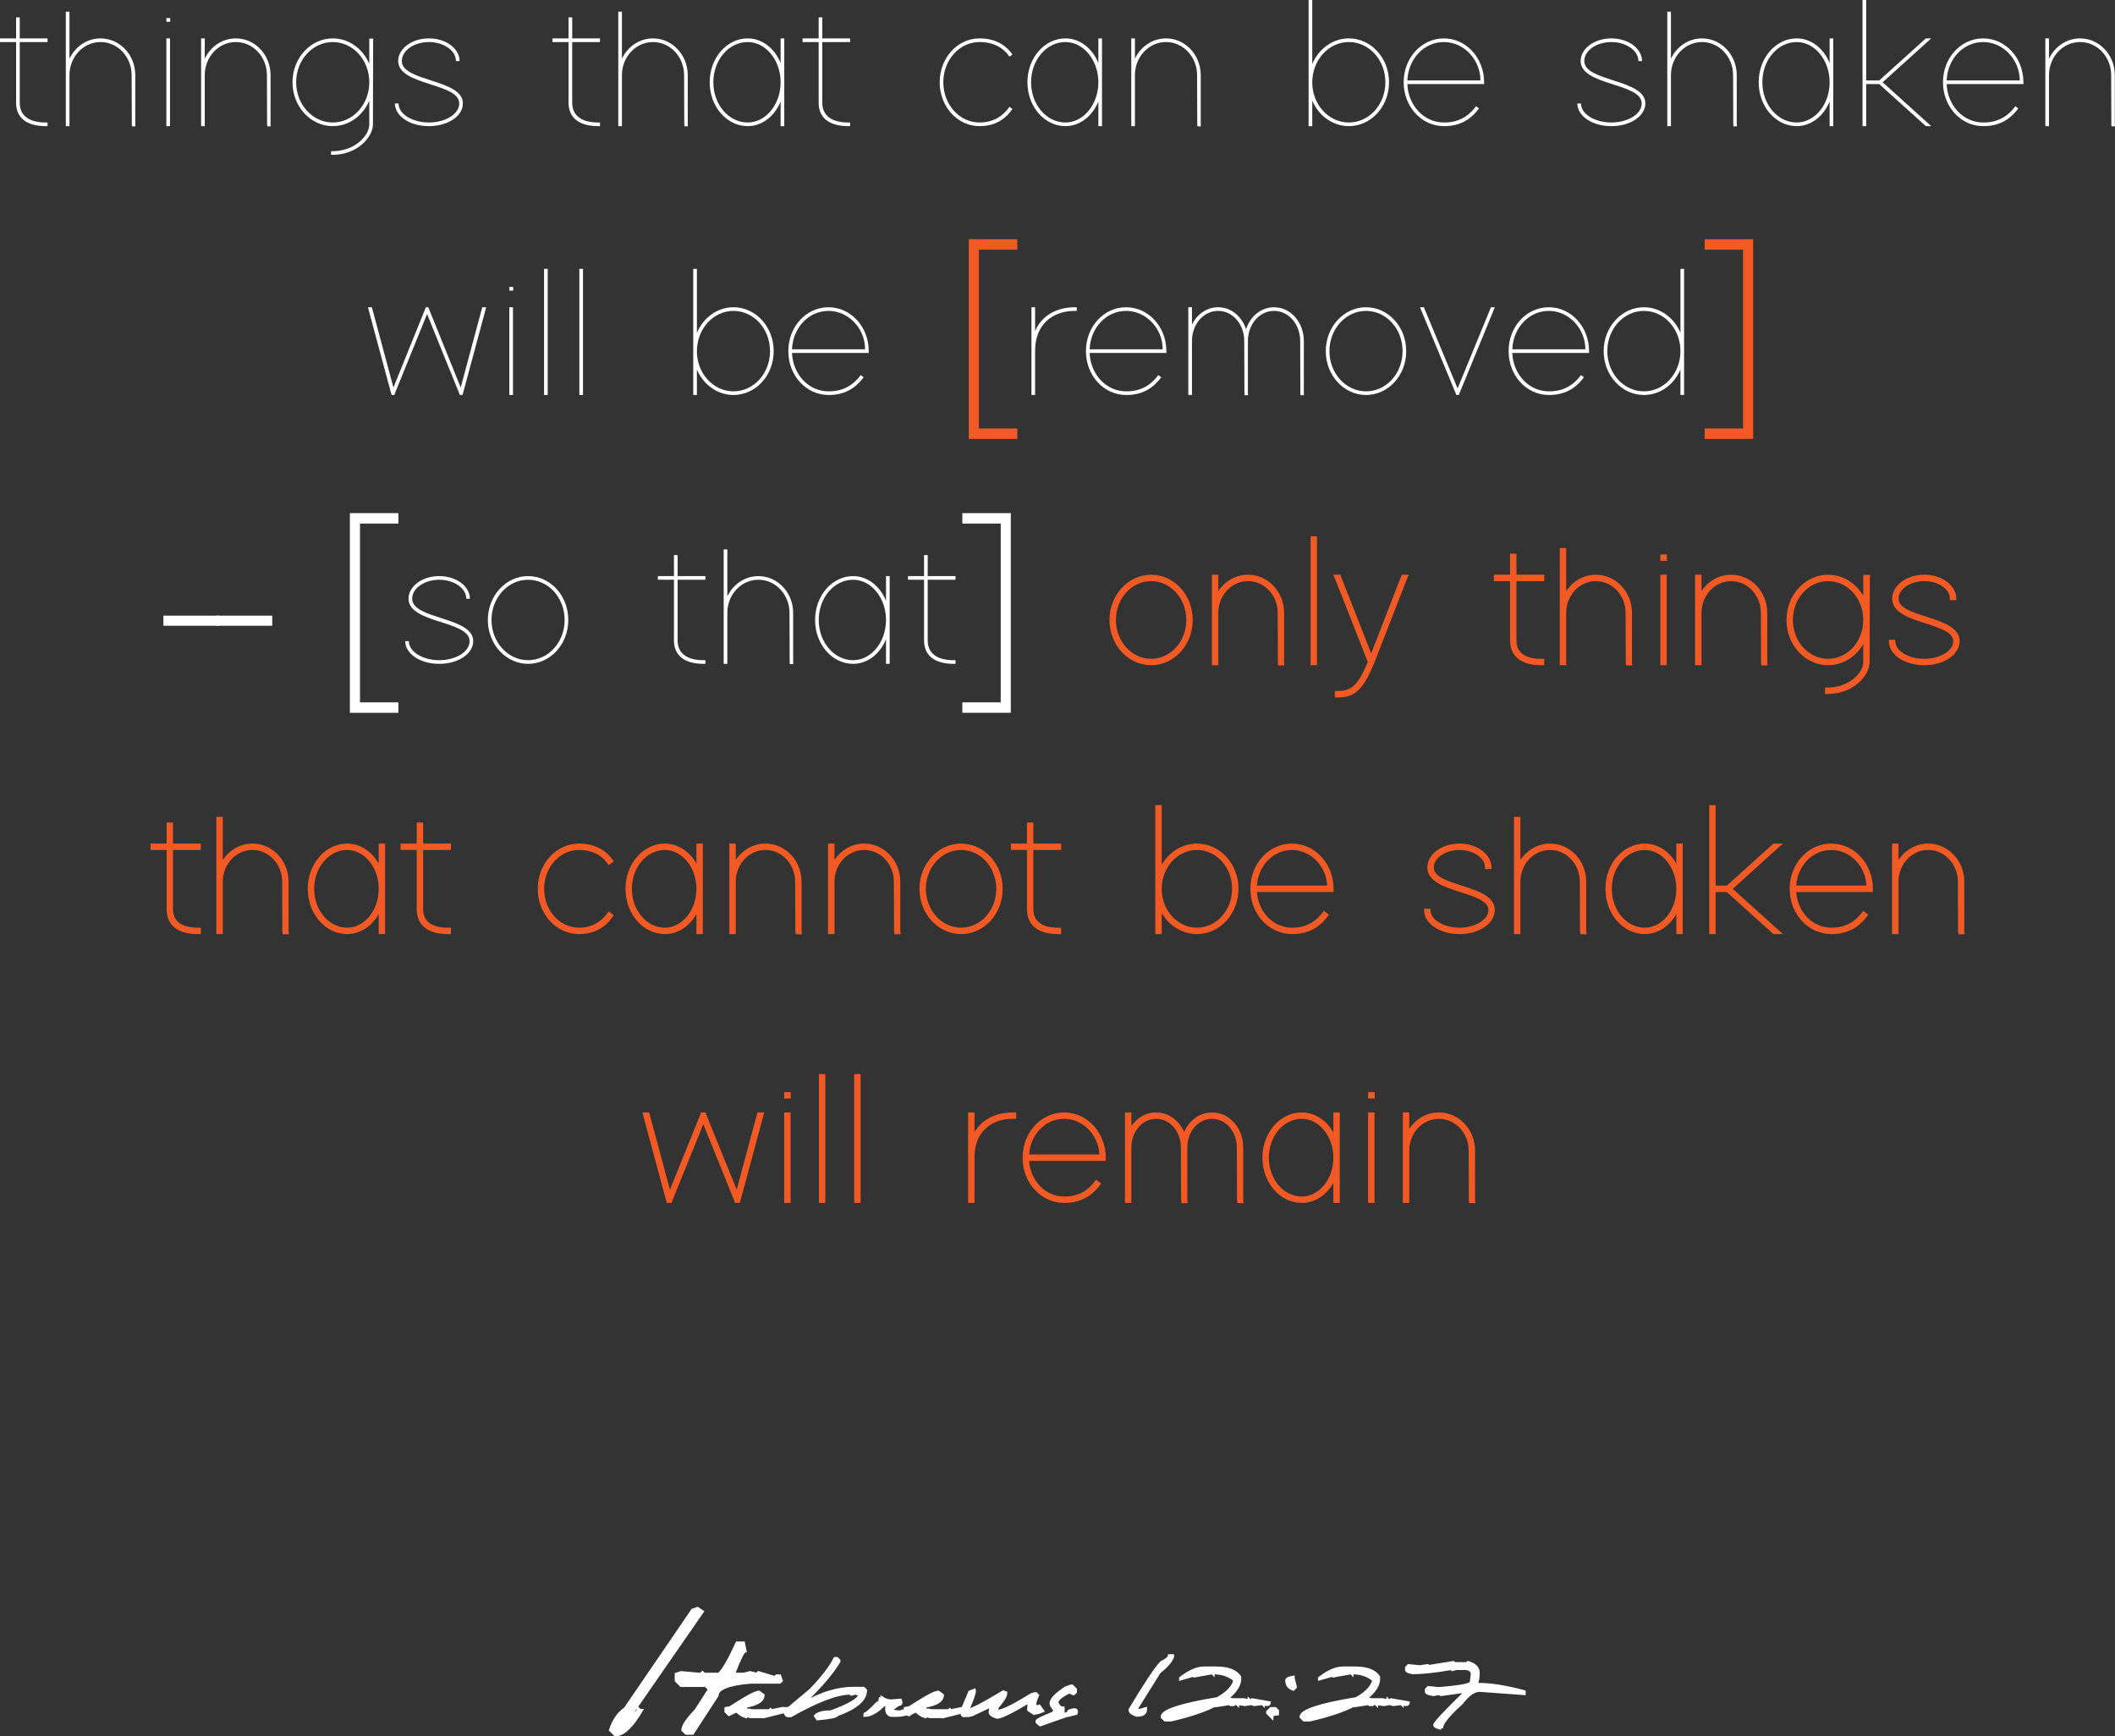<!-- Generator: Adobe Illustrator 19.0.0, SVG Export Plug-In  -->
<svg version="1.1"
	 xmlns="http://www.w3.org/2000/svg" xmlns:xlink="http://www.w3.org/1999/xlink" xmlns:a="http://ns.adobe.com/AdobeSVGViewerExtensions/3.0/"
	 x="0px" y="0px" width="767.552px" height="630.134px" viewBox="0 0 767.552 630.134"
	 style="enable-background:new 0 0 767.552 630.134;" xml:space="preserve">
<rect x="0" y="0" width="767.552" height="630.134" fill="#333333" stroke="none"/>
<style type="text/css">
	.st0{fill:#FFFFFF;}
	.st1{fill:#F15A24;stroke:#F15A24;stroke-width:3;stroke-miterlimit:10;}
	.st2{fill:#FFFFFF;stroke:#FFFFFF;stroke-width:3;stroke-miterlimit:10;}
	.st3{fill:#F15A24;stroke:#F15A24;stroke-miterlimit:10;}
	.st4{fill:#FFFFFF;stroke:#FFFFFF;stroke-miterlimit:10;}
</style>
<defs>
</defs>
<g id="XMLID_139_">
	<path id="XMLID_471_" class="st0" d="M7.166,15.26v22.159c0.066,4.644,3.516,7.032,9.421,7.032h0.664v1.327h-0.664
		c-6.966,0-10.682-3.052-10.748-8.359V15.26H0.664H0v-1.327h0.664h5.175V6.967V6.303h1.327v0.664v6.966h9.421h0.664v1.327h-0.664
		H7.166z"/>
	<path id="XMLID_469_" class="st0" d="M25.211,21.305c2.068-4.371,6.34-7.372,11.279-7.372c6.966,0,12.606,5.971,12.606,13.335
		v17.848l0.066,0.729h-1.26l-0.066-0.663l-0.066-17.914c0-6.567-4.976-12.008-11.279-12.008S25.211,20.7,25.211,27.268v0.664v17.184
		v0.663h-1.327v-0.663V27.932v-0.664V4.91V4.246h1.327V4.91V21.305z"/>
	<path id="XMLID_466_" class="st0" d="M61.038,7.896h-0.664V6.568h0.664h0.066h0.664v1.327h-0.664H61.038z M60.375,14.596v-0.663
		h1.327v0.663v30.52v0.663h-1.327v-0.663V14.596z"/>
	<path id="XMLID_464_" class="st0" d="M98.191,45.115l0.066,0.729h-1.26l-0.066-0.663l-0.066-17.914
		c0-6.567-4.976-12.008-11.279-12.008S74.307,20.7,74.307,27.268v0.664v17.184v0.663H72.98v-0.663V27.932v-0.664V14.596v-0.663
		h1.327v0.663v6.709c2.068-4.371,6.34-7.372,11.279-7.372c6.966,0,12.606,5.971,12.606,13.335V45.115z"/>
	<path id="XMLID_461_" class="st0" d="M106.153,29.855c0-8.891,6.634-15.923,14.596-15.923c5.868,0,10.956,3.758,13.269,9.251
		v-8.588v-0.597h1.46l-0.066,0.663l-0.066,30.453c0,4.577-5.573,11.013-14.53,11.079h-0.663v-1.327h0.663
		c7.895-0.066,13.203-5.572,13.203-9.752v-8.588c-2.313,5.493-7.401,9.251-13.269,9.251
		C112.787,45.778,106.153,38.746,106.153,29.855z M107.479,29.855c0,8.094,5.971,14.596,13.27,14.596
		c7.364,0,13.269-6.502,13.269-14.596s-5.904-14.596-13.269-14.596C113.451,15.26,107.479,21.762,107.479,29.855z"/>
	<path id="XMLID_459_" class="st0" d="M166.793,22.159h-1.327c0-3.914-4.578-6.899-9.819-6.899s-9.819,2.985-9.819,6.899
		c0,7.563,22.226,6.502,22.16,15.393c0,4.445-5.242,8.227-12.34,8.227c-7.099,0-12.34-3.781-12.34-8.227h1.327
		c0,3.914,5.108,6.899,11.013,6.899s11.013-2.985,11.013-6.899c0-7.563-22.093-6.369-22.159-15.393
		c0-4.445,4.843-8.227,11.146-8.227S166.793,17.714,166.793,22.159z"/>
	<path id="XMLID_457_" class="st0" d="M207.662,15.26v22.159c0.066,4.644,3.517,7.032,9.421,7.032h0.664v1.327h-0.664
		c-6.966,0-10.682-3.052-10.748-8.359V15.26h-5.175h-0.663v-1.327h0.663h5.175V6.967V6.303h1.327v0.664v6.966h9.421h0.664v1.327
		h-0.664H207.662z"/>
	<path id="XMLID_455_" class="st0" d="M225.707,21.305c2.068-4.371,6.34-7.372,11.278-7.372c6.967,0,12.605,5.971,12.605,13.335
		v17.848l0.066,0.729h-1.261l-0.066-0.663l-0.065-17.914c0-6.567-4.977-12.008-11.279-12.008s-11.278,5.44-11.278,12.008v0.664
		v17.184v0.663h-1.327v-0.663V27.932v-0.664V4.91V4.246h1.327V4.91V21.305z"/>
	<path id="XMLID_452_" class="st0" d="M257.554,29.855c0-8.891,6.236-15.923,13.799-15.923c5.196,0,9.776,3.597,11.942,8.944v-8.281
		v-0.663h1.327v0.663v15.26v15.26v0.663h-1.327v-0.663v-8.281c-2.166,5.348-6.746,8.944-11.942,8.944
		C263.79,45.778,257.554,38.746,257.554,29.855z M258.88,29.855c0,8.094,5.573,14.596,12.473,14.596
		c6.568,0,11.942-6.568,11.942-14.596s-5.374-14.596-11.942-14.596C264.453,15.26,258.88,21.762,258.88,29.855z"/>
	<path id="XMLID_450_" class="st0" d="M298.423,15.26v22.159c0.066,4.644,3.517,7.032,9.421,7.032h0.663v1.327h-0.663
		c-6.966,0-10.682-3.052-10.748-8.359V15.26h-5.175h-0.663v-1.327h0.663h5.175V6.967V6.303h1.327v0.664v6.966h9.421h0.663v1.327
		h-0.663H298.423z"/>
	<path id="XMLID_448_" class="st0" d="M366.36,38.746l1.062,0.796c-1.858,2.72-5.308,6.236-11.942,6.236
		c-7.962,0-14.463-7.032-14.463-15.923s6.501-15.923,14.463-15.923c6.635,0,10.15,3.251,11.942,5.839l-1.062,0.796
		c-1.659-2.455-4.91-5.308-10.881-5.308c-7.298,0-13.137,6.502-13.137,14.596s5.839,14.596,13.137,14.596
		C361.45,44.451,364.635,41.2,366.36,38.746z"/>
	<path id="XMLID_445_" class="st0" d="M372.862,29.855c0-8.891,6.236-15.923,13.799-15.923c5.196,0,9.776,3.597,11.942,8.944v-8.281
		v-0.663h1.327v0.663v15.26v15.26v0.663h-1.327v-0.663v-8.281c-2.166,5.348-6.746,8.944-11.942,8.944
		C379.099,45.778,372.862,38.746,372.862,29.855z M374.188,29.855c0,8.094,5.573,14.596,12.473,14.596
		c6.568,0,11.942-6.568,11.942-14.596s-5.374-14.596-11.942-14.596C379.762,15.26,374.188,21.762,374.188,29.855z"/>
	<path id="XMLID_443_" class="st0" d="M435.757,45.115l0.066,0.729h-1.261l-0.066-0.663l-0.065-17.914
		c0-6.567-4.977-12.008-11.279-12.008s-11.278,5.44-11.278,12.008v0.664v17.184v0.663h-1.327v-0.663V27.932v-0.664V14.596v-0.663
		h1.327v0.663v6.709c2.068-4.371,6.34-7.372,11.278-7.372c6.967,0,12.605,5.971,12.605,13.335V45.115z"/>
	<path id="XMLID_440_" class="st0" d="M474.901,29.922V0.664V0h1.327v0.664v22.57c2.323-5.533,7.44-9.302,13.269-9.302
		c8.028,0,14.596,7.032,14.596,15.923s-6.567,15.923-14.596,15.923c-5.828,0-10.945-3.769-13.269-9.25v8.587v0.663h-1.327v-0.663
		V29.922z M476.229,29.922c0,8.027,5.971,14.529,13.269,14.529c7.364,0,13.27-6.502,13.27-14.596s-5.905-14.596-13.27-14.596
		C482.199,15.26,476.229,21.762,476.229,29.922z"/>
	<path id="XMLID_437_" class="st0" d="M535.675,38.547l1.062,0.796c-2.057,2.853-5.839,6.502-12.738,6.436
		c-8.095,0-14.597-7.032-14.597-15.923s6.502-15.923,14.597-15.923c8.027,0,14.596,7.032,14.596,15.923v0.663h-0.663h-27.188
		c0.309,7.783,6.029,13.933,13.256,13.933C530.367,44.518,533.751,41.134,535.675,38.547z M510.742,29.192h26.524
		c0-7.431-5.904-13.933-13.269-13.933C516.771,15.26,511.051,21.409,510.742,29.192z"/>
	<path id="XMLID_435_" class="st0" d="M595.915,22.159h-1.326c0-3.914-4.578-6.899-9.819-6.899s-9.819,2.985-9.819,6.899
		c0,7.563,22.226,6.502,22.159,15.393c0,4.445-5.241,8.227-12.34,8.227s-12.341-3.781-12.341-8.227h1.327
		c0,3.914,5.108,6.899,11.014,6.899c5.904,0,11.013-2.985,11.013-6.899c0-7.563-22.093-6.369-22.159-15.393
		c0-4.445,4.844-8.227,11.146-8.227S595.915,17.714,595.915,22.159z"/>
	<path id="XMLID_433_" class="st0" d="M606.398,21.305c2.068-4.371,6.34-7.372,11.278-7.372c6.967,0,12.605,5.971,12.605,13.335
		v17.848l0.066,0.729h-1.261l-0.066-0.663l-0.065-17.914c0-6.567-4.977-12.008-11.279-12.008s-11.278,5.44-11.278,12.008v0.664
		v17.184v0.663h-1.327v-0.663V27.932v-0.664V4.91V4.246h1.327V4.91V21.305z"/>
	<path id="XMLID_430_" class="st0" d="M638.245,29.855c0-8.891,6.236-15.923,13.799-15.923c5.196,0,9.776,3.597,11.942,8.944v-8.281
		v-0.663h1.327v0.663v15.26v15.26v0.663h-1.327v-0.663v-8.281c-2.166,5.348-6.746,8.944-11.942,8.944
		C644.481,45.778,638.245,38.746,638.245,29.855z M639.571,29.855c0,8.094,5.573,14.596,12.473,14.596
		c6.568,0,11.942-6.568,11.942-14.596s-5.374-14.596-11.942-14.596C645.145,15.26,639.571,21.762,639.571,29.855z"/>
	<path id="XMLID_428_" class="st0" d="M681.988,30.519h-4.731v14.597v0.663h-1.327v-0.663V30.519v-1.326V0.664V0h1.327v0.664v28.528
		h4.731l16.698-15.061l0.198-0.199h1.991l-1.261,1.128l-16.388,14.795l16.388,14.795l1.261,1.128h-1.991l-0.198-0.199
		L681.988,30.519z"/>
	<path id="XMLID_425_" class="st0" d="M731.395,38.547l1.062,0.796c-2.057,2.853-5.839,6.502-12.738,6.436
		c-8.095,0-14.596-7.032-14.596-15.923s6.501-15.923,14.596-15.923c8.027,0,14.596,7.032,14.596,15.923v0.663h-0.663h-27.188
		c0.309,7.783,6.029,13.933,13.256,13.933C726.087,44.518,729.471,41.134,731.395,38.547z M706.462,29.192h26.524
		c0-7.431-5.904-13.933-13.269-13.933C712.491,15.26,706.771,21.409,706.462,29.192z"/>
	<path id="XMLID_423_" class="st0" d="M767.485,45.115l0.066,0.729h-1.261l-0.066-0.663l-0.065-17.914
		c0-6.567-4.977-12.008-11.279-12.008s-11.278,5.44-11.278,12.008v0.664v17.184v0.663h-1.327v-0.663V27.932v-0.664V14.596v-0.663
		h1.327v0.663v6.709c2.068-4.371,6.34-7.372,11.278-7.372c6.967,0,12.605,5.971,12.605,13.335V45.115z"/>
	<path id="XMLID_421_" class="st0" d="M133.754,112.363l-0.199-0.862h1.394l0.133,0.465l7.696,28.661l11.61-28.728l0.133-0.398
		h0.929l0.133,0.398l11.61,28.728l7.696-28.661l0.133-0.465h1.394l-0.199,0.862l-8.227,30.519l-0.133,0.465h-0.995l-0.133-0.398
		l-11.743-28.992l-11.743,28.992l-0.133,0.398h-0.995l-0.133-0.465L133.754,112.363z"/>
	<path id="XMLID_418_" class="st0" d="M185.503,105.464h-0.664v-1.327h0.664h0.066h0.663v1.327h-0.663H185.503z M184.839,112.164
		v-0.663h1.327v0.663v30.52v0.663h-1.327v-0.663V112.164z"/>
	<path id="XMLID_416_" class="st0" d="M197.445,98.232v-0.664h1.327v0.664v44.451v0.663h-1.327v-0.663V98.232z"/>
	<path id="XMLID_414_" class="st0" d="M210.25,98.232v-0.664h1.327v0.664v44.451v0.663h-1.327v-0.663V98.232z"/>
	<path id="XMLID_411_" class="st0" d="M251.583,127.49V98.232v-0.664h1.327v0.664v22.57c2.323-5.533,7.44-9.302,13.269-9.302
		c8.028,0,14.596,7.032,14.596,15.923s-6.567,15.923-14.596,15.923c-5.828,0-10.945-3.769-13.269-9.25v8.587v0.663h-1.327v-0.663
		V127.49z M252.91,127.49c0,8.027,5.971,14.529,13.269,14.529c7.364,0,13.27-6.502,13.27-14.596s-5.905-14.596-13.27-14.596
		C258.881,112.828,252.91,119.33,252.91,127.49z"/>
	<path id="XMLID_408_" class="st0" d="M312.355,136.115l1.062,0.796c-2.057,2.853-5.839,6.502-12.738,6.436
		c-8.095,0-14.596-7.032-14.596-15.923s6.501-15.923,14.596-15.923c8.027,0,14.596,7.032,14.596,15.923v0.663h-0.663h-27.188
		c0.309,7.783,6.029,13.933,13.256,13.933C307.048,142.086,310.432,138.702,312.355,136.115z M287.423,126.761h26.524
		c0-7.431-5.904-13.933-13.269-13.933C293.452,112.828,287.731,118.978,287.423,126.761z"/>
	<path id="XMLID_406_" class="st1" d="M367.355,88.316h0.332v0.789h-0.332h-13.601v67.891h13.601h0.332v0.789h-0.332h-13.933h-0.331
		v-0.394V88.71v-0.394h0.331H367.355z"/>
	<path id="XMLID_404_" class="st0" d="M375.649,120.167c2.372-5.622,7.728-8.666,14.463-8.666h0.664v1.327h-0.664
		c-8.335,0-14.397,5.063-14.463,14.293v0.303v0.663v14.597v0.663h-1.327v-0.663v-14.597v-0.663c0-0.102-0.001-0.202,0-0.303v-14.957
		v-0.663h1.327v0.663V120.167z"/>
	<path id="XMLID_401_" class="st0" d="M420.366,136.115l1.062,0.796c-2.057,2.853-5.839,6.502-12.738,6.436
		c-8.095,0-14.597-7.032-14.597-15.923s6.502-15.923,14.597-15.923c8.027,0,14.596,7.032,14.596,15.923v0.663h-0.663h-27.188
		c0.309,7.783,6.029,13.933,13.256,13.933C415.059,142.086,418.442,138.702,420.366,136.115z M395.434,126.761h26.524
		c0-7.431-5.904-13.933-13.269-13.933C401.463,112.828,395.742,118.978,395.434,126.761z"/>
	<path id="XMLID_399_" class="st0" d="M452.211,119.484c1.522-4.714,5.493-7.983,10.151-7.983c5.971,0,10.814,5.374,10.814,12.273
		v18.909l0.065,0.729h-1.26l-0.066-0.663l-0.066-18.976c0-6.104-4.18-10.946-9.487-10.946s-9.487,4.843-9.487,10.946v0.664v18.245
		l0.066,0.729h-1.261l-0.066-0.663l-0.064-18.312h-0.002v-0.664c0-6.104-4.18-10.946-9.487-10.946s-9.487,4.843-9.487,10.946v0.664
		v18.245v0.663h-1.327v-0.663v-18.245v-0.664v-11.61v-0.663h1.327v0.663v5.662c1.838-3.805,5.397-6.325,9.487-6.325
		C446.718,111.501,450.689,114.771,452.211,119.484z"/>
	<path id="XMLID_396_" class="st0" d="M481.138,127.424c0-8.891,6.635-15.923,14.597-15.923c8.027,0,14.596,7.032,14.596,15.923
		s-6.568,15.923-14.596,15.923C487.772,143.347,481.138,136.314,481.138,127.424z M482.465,127.424
		c0,8.094,5.972,14.596,13.27,14.596c7.364,0,13.269-6.502,13.269-14.596s-5.904-14.596-13.269-14.596
		C488.437,112.828,482.465,119.33,482.465,127.424z"/>
	<path id="XMLID_394_" class="st0" d="M515.704,112.43l-0.397-0.929h1.459l0.133,0.398l12.075,29.059l11.942-29.059l0.133-0.398
		h1.459l-0.397,0.929l-12.54,30.519l-0.132,0.398h-0.93l-0.133-0.398L515.704,112.43z"/>
	<path id="XMLID_391_" class="st0" d="M573.757,136.115l1.062,0.796c-2.057,2.853-5.839,6.502-12.738,6.436
		c-8.095,0-14.597-7.032-14.597-15.923s6.502-15.923,14.597-15.923c8.027,0,14.596,7.032,14.596,15.923v0.663h-0.663h-27.188
		c0.309,7.783,6.029,13.933,13.256,13.933C568.449,142.086,571.833,138.702,573.757,136.115z M548.824,126.761h26.524
		c0-7.431-5.904-13.933-13.269-13.933C554.854,112.828,549.133,118.978,548.824,126.761z"/>
	<path id="XMLID_388_" class="st0" d="M581.983,127.424c0-8.891,6.634-15.923,14.596-15.923c5.867,0,10.956,3.758,13.269,9.251
		v-22.52v-0.664h1.327v0.664v29.191v15.26v0.663h-1.327v-0.663v-8.588c-2.313,5.493-7.401,9.251-13.269,9.251
		C588.617,143.347,581.983,136.314,581.983,127.424z M583.31,127.424c0,8.094,5.972,14.596,13.27,14.596
		c7.364,0,13.269-6.502,13.269-14.596s-5.904-14.596-13.269-14.596C589.281,112.828,583.31,119.33,583.31,127.424z"/>
	<path id="XMLID_386_" class="st1" d="M620.469,89.105h-0.331v-0.789h0.331h13.933h0.332v0.394v68.682v0.394h-0.332h-13.933h-0.331
		v-0.789h0.331h13.601V89.105H620.469z"/>
	<path id="XMLID_384_" class="st2" d="M61.139,225.589h-0.332v-0.663h0.332h16.586h0.332v0.663h-0.332H61.139z"/>
	<path id="XMLID_382_" class="st2" d="M80.379,225.589h-0.332v-0.663h0.332h16.586h0.332v0.663h-0.332H80.379z"/>
	<path id="XMLID_380_" class="st2" d="M142.744,187.714h0.332v0.789h-0.332h-13.601v67.891h13.601h0.332v0.789h-0.332h-13.933
		h-0.332v-0.394v-68.682v-0.394h0.332H142.744z"/>
	<path id="XMLID_378_" class="st0" d="M170.542,217.296h-1.327c0-3.914-4.578-6.899-9.819-6.899s-9.819,2.985-9.819,6.899
		c0,7.563,22.226,6.502,22.159,15.393c0,4.445-5.241,8.227-12.34,8.227c-7.099,0-12.34-3.781-12.34-8.227h1.327
		c0,3.914,5.109,6.899,11.014,6.899s11.013-2.985,11.013-6.899c0-7.563-22.093-6.369-22.159-15.393
		c0-4.445,4.843-8.227,11.146-8.227S170.542,212.851,170.542,217.296z"/>
	<path id="XMLID_375_" class="st0" d="M177.044,224.992c0-8.891,6.635-15.923,14.597-15.923c8.027,0,14.596,7.032,14.596,15.923
		s-6.568,15.923-14.596,15.923C183.679,240.915,177.044,233.883,177.044,224.992z M178.371,224.992
		c0,8.094,5.972,14.596,13.27,14.596c7.364,0,13.269-6.502,13.269-14.596s-5.904-14.596-13.269-14.596
		C184.343,210.396,178.371,216.898,178.371,224.992z"/>
	<path id="XMLID_373_" class="st0" d="M245.911,210.396v22.159c0.066,4.644,3.517,7.032,9.421,7.032h0.663v1.327h-0.663
		c-6.966,0-10.682-3.052-10.748-8.359v-22.159h-5.175h-0.663v-1.327h0.663h5.175v-6.966v-0.664h1.327v0.664v6.966h9.421h0.663v1.327
		h-0.663H245.911z"/>
	<path id="XMLID_371_" class="st0" d="M263.957,216.441c2.068-4.371,6.34-7.372,11.278-7.372c6.967,0,12.605,5.971,12.605,13.335
		v17.848l0.066,0.729h-1.261l-0.066-0.663l-0.065-17.914c0-6.567-4.977-12.008-11.279-12.008s-11.278,5.44-11.278,12.008v0.664
		v17.184v0.663h-1.327v-0.663v-17.184v-0.664v-22.357v-0.664h1.327v0.664V216.441z"/>
	<path id="XMLID_368_" class="st0" d="M295.802,224.992c0-8.891,6.237-15.923,13.801-15.923c5.195,0,9.775,3.597,11.941,8.944
		v-8.281v-0.663h1.327v0.663v15.26v15.26v0.663h-1.327v-0.663v-8.281c-2.166,5.348-6.746,8.944-11.941,8.944
		C302.039,240.915,295.802,233.883,295.802,224.992z M297.129,224.992c0,8.094,5.573,14.596,12.474,14.596
		c6.567,0,11.941-6.568,11.941-14.596s-5.374-14.596-11.941-14.596C302.702,210.396,297.129,216.898,297.129,224.992z"/>
	<path id="XMLID_366_" class="st0" d="M336.672,210.396v22.159c0.066,4.644,3.517,7.032,9.421,7.032h0.664v1.327h-0.664
		c-6.966,0-10.682-3.052-10.748-8.359v-22.159h-5.175h-0.663v-1.327h0.663h5.175v-6.966v-0.664h1.327v0.664v6.966h9.421h0.664v1.327
		h-0.664H336.672z"/>
	<path id="XMLID_364_" class="st2" d="M351.068,188.503h-0.331v-0.789h0.331h13.933h0.332v0.394v68.682v0.394h-0.332h-13.933h-0.331
		v-0.789h0.331h13.601v-67.891H351.068z"/>
	<path id="XMLID_361_" class="st3" d="M403.149,224.992c0-8.891,6.634-15.923,14.596-15.923c8.027,0,14.596,7.032,14.596,15.923
		s-6.568,15.923-14.596,15.923C409.783,240.915,403.149,233.883,403.149,224.992z M404.476,224.992
		c0,8.094,5.972,14.596,13.27,14.596c7.364,0,13.269-6.502,13.269-14.596s-5.904-14.596-13.269-14.596
		C410.447,210.396,404.476,216.898,404.476,224.992z"/>
	<path id="XMLID_359_" class="st3" d="M465.513,240.252l0.066,0.729h-1.261l-0.066-0.663l-0.065-17.914
		c0-6.567-4.977-12.008-11.279-12.008s-11.278,5.44-11.278,12.008v0.664v17.184v0.663h-1.327v-0.663v-17.184v-0.664v-12.672v-0.663
		h1.327v0.663v6.709c2.068-4.371,6.34-7.372,11.278-7.372c6.967,0,12.605,5.971,12.605,13.335V240.252z"/>
	<path id="XMLID_357_" class="st3" d="M476.129,195.801v-0.664h1.327v0.664v44.451v0.663h-1.327v-0.663V195.801z"/>
	<path id="XMLID_355_" class="st3" d="M497.622,238.456l11.28-28.988l0.133-0.398h1.46l-0.398,0.929l-11.876,30.519l-0.133,0.398
		h-0.034c-3.895,9.226-6.747,11.677-12.438,11.677h-0.663v-1.327h0.663c5.32,0,7.779-2.601,11.304-11.021l-11.9-30.246l-0.398-0.929
		h1.46l0.133,0.398L497.622,238.456z"/>
	<path id="XMLID_353_" class="st3" d="M549.838,210.396v22.159c0.066,4.644,3.517,7.032,9.421,7.032h0.664v1.327h-0.664
		c-6.966,0-10.682-3.052-10.748-8.359v-22.159h-5.175h-0.663v-1.327h0.663h5.175v-6.966v-0.664h1.327v0.664v6.966h9.421h0.664v1.327
		h-0.664H549.838z"/>
	<path id="XMLID_351_" class="st3" d="M567.883,216.441c2.068-4.371,6.34-7.372,11.278-7.372c6.967,0,12.605,5.971,12.605,13.335
		v17.848l0.066,0.729h-1.261l-0.066-0.663l-0.065-17.914c0-6.567-4.977-12.008-11.279-12.008s-11.278,5.44-11.278,12.008v0.664
		v17.184v0.663h-1.327v-0.663v-17.184v-0.664v-22.357v-0.664h1.327v0.664V216.441z"/>
	<path id="XMLID_348_" class="st3" d="M603.71,203.032h-0.664v-1.327h0.664h0.066h0.663v1.327h-0.663H603.71z M603.046,209.732
		v-0.663h1.327v0.663v30.52v0.663h-1.327v-0.663V209.732z"/>
	<path id="XMLID_346_" class="st3" d="M640.863,240.252l0.066,0.729h-1.261l-0.066-0.663l-0.066-17.914
		c0-6.567-4.976-12.008-11.278-12.008s-11.278,5.44-11.278,12.008v0.664v17.184v0.663h-1.327v-0.663v-17.184v-0.664v-12.672v-0.663
		h1.327v0.663v6.709c2.068-4.371,6.34-7.372,11.278-7.372c6.967,0,12.605,5.971,12.605,13.335V240.252z"/>
	<path id="XMLID_343_" class="st3" d="M648.825,224.992c0-8.891,6.634-15.923,14.596-15.923c5.867,0,10.956,3.758,13.269,9.251
		v-8.588v-0.597h1.46l-0.066,0.663l-0.066,30.453c0,4.577-5.573,11.013-14.529,11.079h-0.664v-1.327h0.664
		c7.895-0.066,13.202-5.572,13.202-9.752v-8.588c-2.313,5.493-7.401,9.251-13.269,9.251
		C655.459,240.915,648.825,233.883,648.825,224.992z M650.151,224.992c0,8.094,5.972,14.596,13.27,14.596
		c7.364,0,13.269-6.502,13.269-14.596s-5.904-14.596-13.269-14.596C656.123,210.396,650.151,216.898,650.151,224.992z"/>
	<path id="XMLID_341_" class="st3" d="M709.465,217.296h-1.326c0-3.914-4.578-6.899-9.819-6.899s-9.819,2.985-9.819,6.899
		c0,7.563,22.226,6.502,22.159,15.393c0,4.445-5.241,8.227-12.34,8.227s-12.34-3.781-12.34-8.227h1.326
		c0,3.914,5.108,6.899,11.014,6.899c5.904,0,11.014-2.985,11.014-6.899c0-7.563-22.094-6.369-22.16-15.393
		c0-4.445,4.844-8.227,11.146-8.227S709.465,212.851,709.465,217.296z"/>
	<path id="XMLID_339_" class="st3" d="M62.299,307.965v22.159c0.066,4.644,3.516,7.032,9.421,7.032h0.664v1.327H71.72
		c-6.966,0-10.682-3.052-10.748-8.359v-22.159h-5.175h-0.663v-1.327h0.663h5.175v-6.966v-0.664h1.327v0.664v6.966h9.421h0.664v1.327
		H71.72H62.299z"/>
	<path id="XMLID_337_" class="st3" d="M80.345,314.01c2.068-4.371,6.34-7.372,11.278-7.372c6.966,0,12.605,5.971,12.605,13.335
		v17.848l0.066,0.729h-1.26l-0.066-0.663l-0.066-17.914c0-6.567-4.976-12.008-11.279-12.008s-11.278,5.44-11.278,12.008v0.664
		v17.184v0.663h-1.327v-0.663v-17.184v-0.664v-22.357v-0.664h1.327v0.664V314.01z"/>
	<path id="XMLID_334_" class="st3" d="M112.19,322.561c0-8.891,6.236-15.923,13.8-15.923c5.196,0,9.776,3.597,11.942,8.944v-8.281
		v-0.663h1.327v0.663v15.26v15.26v0.663h-1.327v-0.663v-8.281c-2.167,5.348-6.746,8.944-11.942,8.944
		C118.427,338.483,112.19,331.451,112.19,322.561z M113.518,322.561c0,8.094,5.573,14.596,12.473,14.596
		c6.568,0,11.942-6.568,11.942-14.596s-5.374-14.596-11.942-14.596C119.09,307.965,113.518,314.467,113.518,322.561z"/>
	<path id="XMLID_332_" class="st3" d="M153.06,307.965v22.159c0.066,4.644,3.516,7.032,9.421,7.032h0.664v1.327h-0.664
		c-6.966,0-10.682-3.052-10.748-8.359v-22.159h-5.175h-0.663v-1.327h0.663h5.175v-6.966v-0.664h1.327v0.664v6.966h9.421h0.664v1.327
		h-0.664H153.06z"/>
	<path id="XMLID_330_" class="st3" d="M220.997,331.451l1.062,0.796c-1.858,2.72-5.308,6.236-11.942,6.236
		c-7.962,0-14.463-7.032-14.463-15.923s6.501-15.923,14.463-15.923c6.635,0,10.15,3.251,11.942,5.839l-1.062,0.796
		c-1.659-2.455-4.91-5.308-10.881-5.308c-7.298,0-13.137,6.502-13.137,14.596s5.839,14.596,13.137,14.596
		C216.087,337.156,219.271,333.905,220.997,331.451z"/>
	<path id="XMLID_327_" class="st3" d="M227.499,322.561c0-8.891,6.236-15.923,13.799-15.923c5.196,0,9.776,3.597,11.942,8.944
		v-8.281v-0.663h1.327v0.663v15.26v15.26v0.663h-1.327v-0.663v-8.281c-2.166,5.348-6.746,8.944-11.942,8.944
		C233.735,338.483,227.499,331.451,227.499,322.561z M228.825,322.561c0,8.094,5.573,14.596,12.473,14.596
		c6.568,0,11.942-6.568,11.942-14.596s-5.374-14.596-11.942-14.596C234.398,307.965,228.825,314.467,228.825,322.561z"/>
	<path id="XMLID_325_" class="st3" d="M290.395,337.82l0.066,0.729H289.2l-0.066-0.663l-0.066-17.914
		c0-6.567-4.976-12.008-11.278-12.008s-11.278,5.44-11.278,12.008v0.664v17.184v0.663h-1.327v-0.663v-17.184v-0.664v-12.672v-0.663
		h1.327v0.663v6.709c2.068-4.371,6.34-7.372,11.278-7.372c6.967,0,12.605,5.971,12.605,13.335V337.82z"/>
	<path id="XMLID_323_" class="st3" d="M326.221,337.82l0.066,0.729h-1.261l-0.066-0.663l-0.066-17.914
		c0-6.567-4.976-12.008-11.278-12.008s-11.278,5.44-11.278,12.008v0.664v17.184v0.663h-1.327v-0.663v-17.184v-0.664v-12.672v-0.663
		h1.327v0.663v6.709c2.068-4.371,6.34-7.372,11.278-7.372c6.967,0,12.605,5.971,12.605,13.335V337.82z"/>
	<path id="XMLID_320_" class="st3" d="M334.183,322.561c0-8.891,6.635-15.923,14.597-15.923c8.027,0,14.596,7.032,14.596,15.923
		s-6.568,15.923-14.596,15.923C340.817,338.483,334.183,331.451,334.183,322.561z M335.51,322.561
		c0,8.094,5.972,14.596,13.27,14.596c7.364,0,13.269-6.502,13.269-14.596s-5.904-14.596-13.269-14.596
		C341.481,307.965,335.51,314.467,335.51,322.561z"/>
	<path id="XMLID_318_" class="st3" d="M374.521,307.965v22.159c0.066,4.644,3.517,7.032,9.421,7.032h0.663v1.327h-0.663
		c-6.966,0-10.682-3.052-10.748-8.359v-22.159h-5.175h-0.663v-1.327h0.663h5.175v-6.966v-0.664h1.327v0.664v6.966h9.421h0.663v1.327
		h-0.663H374.521z"/>
	<path id="XMLID_315_" class="st3" d="M419.768,322.627v-29.258v-0.664h1.327v0.664v22.57c2.323-5.533,7.44-9.302,13.269-9.302
		c8.028,0,14.597,7.032,14.597,15.923s-6.568,15.923-14.597,15.923c-5.828,0-10.945-3.769-13.269-9.25v8.587v0.663h-1.327v-0.663
		V322.627z M421.095,322.627c0,8.027,5.971,14.529,13.269,14.529c7.364,0,13.27-6.502,13.27-14.596s-5.905-14.596-13.27-14.596
		C427.065,307.965,421.095,314.467,421.095,322.627z"/>
	<path id="XMLID_312_" class="st3" d="M480.541,331.252l1.062,0.796c-2.057,2.853-5.839,6.502-12.738,6.436
		c-8.095,0-14.596-7.032-14.596-15.923s6.501-15.923,14.596-15.923c8.027,0,14.596,7.032,14.596,15.923v0.663h-0.663h-27.188
		c0.309,7.783,6.029,13.933,13.256,13.933C475.233,337.223,478.617,333.839,480.541,331.252z M455.608,321.897h26.524
		c0-7.431-5.904-13.933-13.269-13.933C461.638,307.965,455.917,314.114,455.608,321.897z"/>
	<path id="XMLID_310_" class="st3" d="M540.781,314.864h-1.326c0-3.914-4.578-6.899-9.819-6.899s-9.819,2.985-9.819,6.899
		c0,7.563,22.226,6.502,22.159,15.393c0,4.445-5.241,8.227-12.34,8.227s-12.34-3.781-12.34-8.227h1.326
		c0,3.914,5.108,6.899,11.014,6.899c5.904,0,11.014-2.985,11.014-6.899c0-7.563-22.094-6.369-22.16-15.393
		c0-4.445,4.844-8.227,11.146-8.227S540.781,310.419,540.781,314.864z"/>
	<path id="XMLID_308_" class="st3" d="M551.265,314.01c2.068-4.371,6.34-7.372,11.278-7.372c6.967,0,12.605,5.971,12.605,13.335
		v17.848l0.066,0.729h-1.261l-0.066-0.663l-0.066-17.914c0-6.567-4.976-12.008-11.278-12.008s-11.278,5.44-11.278,12.008v0.664
		v17.184v0.663h-1.327v-0.663v-17.184v-0.664v-22.357v-0.664h1.327v0.664V314.01z"/>
	<path id="XMLID_305_" class="st3" d="M583.11,322.561c0-8.891,6.237-15.923,13.801-15.923c5.195,0,9.775,3.597,11.941,8.944v-8.281
		v-0.663h1.327v0.663v15.26v15.26v0.663h-1.327v-0.663v-8.281c-2.166,5.348-6.746,8.944-11.941,8.944
		C589.348,338.483,583.11,331.451,583.11,322.561z M584.438,322.561c0,8.094,5.573,14.596,12.474,14.596
		c6.567,0,11.941-6.568,11.941-14.596s-5.374-14.596-11.941-14.596C590.011,307.965,584.438,314.467,584.438,322.561z"/>
	<path id="XMLID_303_" class="st3" d="M626.854,323.224h-4.731v14.597v0.663h-1.327v-0.663v-14.597v-1.326v-28.528v-0.664h1.327
		v0.664v28.528h4.731l16.698-15.061l0.198-0.199h1.99l-1.26,1.128l-16.388,14.795l16.388,14.795l1.26,1.128h-1.99l-0.198-0.199
		L626.854,323.224z"/>
	<path id="XMLID_300_" class="st3" d="M676.261,331.252l1.062,0.796c-2.057,2.853-5.839,6.502-12.738,6.436
		c-8.095,0-14.597-7.032-14.597-15.923s6.502-15.923,14.597-15.923c8.027,0,14.596,7.032,14.596,15.923v0.663h-0.663h-27.188
		c0.309,7.783,6.029,13.933,13.256,13.933C670.953,337.223,674.337,333.839,676.261,331.252z M651.328,321.897h26.524
		c0-7.431-5.904-13.933-13.269-13.933C657.357,307.965,651.637,314.114,651.328,321.897z"/>
	<path id="XMLID_298_" class="st3" d="M712.352,337.82l0.066,0.729h-1.261l-0.066-0.663l-0.066-17.914
		c0-6.567-4.976-12.008-11.278-12.008s-11.278,5.44-11.278,12.008v0.664v17.184v0.663h-1.327v-0.663v-17.184v-0.664v-12.672v-0.663
		h1.327v0.663v6.709c2.068-4.371,6.34-7.372,11.278-7.372c6.967,0,12.605,5.971,12.605,13.335V337.82z"/>
	<path id="XMLID_296_" class="st3" d="M234.001,405.068l-0.198-0.862h1.393l0.133,0.465l7.696,28.661l11.61-28.728l0.133-0.398
		h0.929l0.133,0.398l11.61,28.728l7.696-28.661l0.133-0.465h1.393l-0.199,0.862l-8.227,30.519l-0.133,0.465h-0.995l-0.133-0.398
		l-11.743-28.992l-11.742,28.992l-0.133,0.398h-0.995l-0.133-0.465L234.001,405.068z"/>
	<path id="XMLID_293_" class="st3" d="M285.751,398.169h-0.664v-1.327h0.664h0.066h0.663v1.327h-0.663H285.751z M285.087,404.869
		v-0.663h1.327v0.663v30.52v0.663h-1.327v-0.663V404.869z"/>
	<path id="XMLID_291_" class="st3" d="M297.693,390.938v-0.664h1.327v0.664v44.451v0.663h-1.327v-0.663V390.938z"/>
	<path id="XMLID_289_" class="st3" d="M310.497,390.938v-0.664h1.327v0.664v44.451v0.663h-1.327v-0.663V390.938z"/>
	<path id="XMLID_287_" class="st3" d="M353.157,412.872c2.372-5.622,7.728-8.666,14.463-8.666h0.664v1.327h-0.664
		c-8.335,0-14.397,5.063-14.463,14.293v0.303v0.663v14.597v0.663h-1.327v-0.663v-14.597v-0.663c0-0.102-0.001-0.202,0-0.303v-14.957
		v-0.663h1.327v0.663V412.872z"/>
	<path id="XMLID_284_" class="st3" d="M397.874,428.82l1.062,0.796c-2.057,2.853-5.839,6.502-12.738,6.436
		c-8.095,0-14.597-7.032-14.597-15.923s6.502-15.923,14.597-15.923c8.027,0,14.596,7.032,14.596,15.923v0.663h-0.663h-27.188
		c0.309,7.783,6.029,13.933,13.256,13.933C392.566,434.791,395.95,431.407,397.874,428.82z M372.941,419.466h26.524
		c0-7.431-5.904-13.933-13.269-13.933C378.971,405.533,373.25,411.683,372.941,419.466z"/>
	<path id="XMLID_282_" class="st3" d="M429.72,412.189c1.522-4.714,5.493-7.983,10.151-7.983c5.971,0,10.813,5.374,10.813,12.273
		v18.909l0.066,0.729h-1.26l-0.066-0.663l-0.066-18.976c0-6.104-4.18-10.946-9.487-10.946s-9.487,4.843-9.487,10.946v0.664v18.245
		l0.066,0.729h-1.261l-0.066-0.663l-0.064-18.312h-0.002v-0.664c0-6.104-4.18-10.946-9.487-10.946s-9.487,4.843-9.487,10.946v0.664
		v18.245v0.663h-1.327v-0.663v-18.245v-0.664v-11.61v-0.663h1.327v0.663v5.662c1.838-3.805,5.397-6.325,9.487-6.325
		C424.227,404.206,428.198,407.476,429.72,412.189z"/>
	<path id="XMLID_279_" class="st3" d="M458.647,420.129c0-8.891,6.236-15.923,13.799-15.923c5.196,0,9.776,3.597,11.942,8.944
		v-8.281v-0.663h1.327v0.663v15.26v15.26v0.663h-1.327v-0.663v-8.281c-2.166,5.348-6.746,8.944-11.942,8.944
		C464.884,436.052,458.647,429.02,458.647,420.129z M459.974,420.129c0,8.094,5.573,14.596,12.473,14.596
		c6.568,0,11.942-6.568,11.942-14.596s-5.374-14.596-11.942-14.596C465.547,405.533,459.974,412.035,459.974,420.129z"/>
	<path id="XMLID_276_" class="st3" d="M497.658,398.169h-0.664v-1.327h0.664h0.066h0.663v1.327h-0.663H497.658z M496.994,404.869
		v-0.663h1.327v0.663v30.52v0.663h-1.327v-0.663V404.869z"/>
	<path id="XMLID_274_" class="st3" d="M534.812,435.389l0.066,0.729h-1.261l-0.066-0.663l-0.065-17.914
		c0-6.567-4.977-12.008-11.279-12.008s-11.278,5.44-11.278,12.008v0.664v17.184v0.663h-1.327v-0.663v-17.184v-0.664v-12.672v-0.663
		h1.327v0.663v6.709c2.068-4.371,6.34-7.372,11.278-7.372c6.967,0,12.605,5.971,12.605,13.335V435.389z"/>
	<path id="XMLID_270_" class="st4" d="M253.138,583.664l1.782,1.198l-25.657,37.028v0.583c1.576-0.69,2.364-1.49,2.364-2.396
		l0.616,0.615h0.583c-3.478,5.961-6.652,8.941-9.524,8.941l-1.814-1.782c1.21-3.606,3.002-6.198,5.378-7.774l24.491-35.83
		L253.138,583.664z M228.063,623.058l-1.781,2.396v0.616c0.82-0.194,1.608-1.199,2.364-3.013H228.063z M267.457,596.201h2.397
		l0.583,2.98c-0.648,0-2.041,2.786-4.18,8.358h3.597l2.396-0.584l2.365,0.584l0.615-0.584l5.961,1.782l0.616-0.583h1.166
		l0.615,1.781l-0.615,0.583h-10.724c-7.969,0.713-11.953,2.312-11.953,4.795l-8.941,13.736h-2.397l-1.198-1.199
		c0-1.469,1.587-3.854,4.762-7.159l5.378-8.358l-0.583-0.615h-0.616v0.615l-0.583-0.615h-8.941l-1.813-1.782v-2.396l1.813-0.584
		l6.544,0.584h0.616l0.583-0.584l0.615,0.584h5.346C262.392,606.244,264.584,602.465,267.457,596.201z"/>
	<path id="XMLID_268_" class="st4" d="M275.458,614.051l1.522,1.102c0,2.009-2.127,3.381-6.382,4.114v1.134l2.624,0.389h5.993
		l0.389-0.389l0.356,0.389l3.758-0.777v0.389l0.389-0.389h1.49v1.134h-0.745l-7.516,1.879v-0.389l-0.356,0.389h-4.503l-1.879-0.389
		v0.389c-1.059-0.302-2.149-0.993-3.271-2.073l-2.786,1.296l-1.134-1.134v-1.134l1.522-0.291l3.045-1.912
		C271.905,615.293,274.399,614.051,275.458,614.051z"/>
	<path id="XMLID_266_" class="st4" d="M303.74,601.838l0.745,0.745v0.389c-2.419,4.082-6.523,8.92-12.311,14.514v0.389
		c6.09-3.478,11.932-5.216,17.526-5.216h3.726l0.744,0.745c0,3.478-3.477,6.458-10.431,8.941c0,0.562-2.365,1.059-7.095,1.49
		l-0.745-1.134c0.928-0.993,2.797-1.49,5.604-1.49c6.954-2.549,10.432-4.654,10.432-6.317l-1.49-0.389l-1.49,0.389l-0.356-0.389
		c-4.795,0-12.009,2.732-21.641,8.196h-1.102c-0.389,0-0.767-0.497-1.134-1.49l9.33-7.808c4.341-4.471,7.321-8.326,8.941-11.565
		H303.74z"/>
	<path id="XMLID_264_" class="st4" d="M313.88,622.021c0.863-0.389,2.354-1.706,4.471-3.952c0.518,0,0.885-0.562,1.101-1.685h0.584
		v-0.26c1.079,0.735,2.202,1.102,3.369,1.102l3.369-0.259l0.259,0.842c0,0.563-0.367,0.843-1.102,0.843l-2.268,1.685v0.551
		l1.977,0.291h1.393l1.717-0.291h-1.134v0.291l0.259-0.291h0.292l1.134,0.291l1.685-0.421v0.551l-0.551,0.551V621.6
		c-1.793,0.647-3.488,0.972-5.086,0.972h-1.102l-0.291-0.292l-0.292,0.292h-0.259c-1.124-0.237-1.685-1.08-1.685-2.527v-0.291
		l0.551-0.843l-1.394-0.259c-2.635,2.613-4.979,3.92-7.03,3.92L313.88,622.021z"/>
	<path id="XMLID_262_" class="st4" d="M340.541,614.051l1.522,1.102c0,2.009-2.127,3.381-6.382,4.114v1.134l2.624,0.389h5.993
		l0.389-0.389l0.356,0.389l3.758-0.777v0.389l0.389-0.389h1.49v1.134h-0.745l-7.516,1.879v-0.389l-0.356,0.389h-4.503l-1.879-0.389
		v0.389c-1.059-0.302-2.149-0.993-3.271-2.073l-2.786,1.296l-1.134-1.134v-1.134l1.522-0.291l3.045-1.912
		C336.988,615.293,339.482,614.051,340.541,614.051z"/>
	<path id="XMLID_260_" class="st4" d="M364.093,613.954l0.939,0.324v0.323c0,0.951-1.068,2.657-3.207,5.119v1.296
		c1.879,0,6.059-2.03,12.537-6.091l1.264-0.324h0.324l0.647,0.648c-1.49,3.283-1.296,4.579,0.583,3.888l1.264,1.781l-1.393,0.551
		l-1.782,0.389l-2.009-1.296l0.13-2.754h-0.324c-6.09,3.629-9.837,5.443-11.241,5.443c-1.706-0.519-2.559-1.155-2.559-1.912
		l0.323-1.943v-0.292l-6.738,3.208l-1.296,0.323h-1.296c-1.728,0.454-1.511-1.619,0.648-6.22l0.972-2.397l1.782-0.68
		c0.194,0.669-0.595,3.056-2.365,7.159l-0.389,0.194C352.247,620.692,356.643,618.446,364.093,613.954z"/>
	<path id="XMLID_258_" class="st4" d="M388.746,611.815h0.324l1.264,1.264v0.972l-0.648,0.648h-0.323l-1.264-0.648
		c-2.98,1.447-4.471,2.722-4.471,3.823c0.475,1.296,1.22,1.943,2.235,1.943v1.588c-0.648,0-0.972,0.313-0.972,0.939l0.323,0.323
		l2.139-0.939l0.323,0.324c0.021-0.885,0.184-1.284,0.486-1.198c2.139-0.799,2.937-0.465,2.397,1.004l-1.717,0.421l-1.814,0.389
		l-9.168,3.208v-0.324l-0.324,0.324h-0.291l-0.972-0.973v-0.291c0-0.389,1.922-1.35,5.766-2.884l0.292-0.323h0.324v-0.973
		c-0.843-0.949-1.264-1.694-1.264-2.234c0-1.49,1.814-3.402,5.442-5.734L388.746,611.815z"/>
	<path id="XMLID_256_" class="st4" d="M424.35,600.834h1.231v0.421c-0.411,1.426-2.052,3.326-4.924,5.701l-8.164,13.088l0.389,0.422
		v0.421l2.883-0.843v0.422c0,1.36-1.091,2.041-3.271,2.041c-1.642-0.54-2.462-1.221-2.462-2.041
		c5.723-9.546,9.534-15.27,11.436-17.17C423.389,602.346,424.35,601.525,424.35,600.834z"/>
	<path id="XMLID_253_" class="st4" d="M436.951,605.271v0.356l0.356-0.356h3.726c4.644,0,7.613,1.113,8.909,3.337v0.745
		c0,1.987-1.242,4.093-3.726,6.317h-0.745v0.745l1.879,0.389h4.082l1.847,0.356v-0.356l0.389,0.356h0.356l0.389-0.356l6.316,1.102
		c0,0.497-0.367,0.745-1.101,0.745l-1.135-0.356v0.356l-0.355-0.356l-2.98,0.356l-1.134-0.356l-2.203,0.356l-2.624-0.356v0.356
		l-0.356-0.356h-0.745l-0.389,0.356h-0.356v-0.356l-0.389,0.356h-0.356l-0.389-0.356l-4.827,0.745v-0.389
		c-3.779,2.052-9.232,3.909-16.359,5.572h-2.235l-1.102-1.102c0-2.289,6.694-4.524,20.085-6.706c3.649-2.03,5.755-4.255,6.317-6.674
		c-2.052-1.749-4.654-2.624-7.808-2.624v0.389l-0.389-0.389l-6.317,1.134v-0.389l-5.183,1.49v-0.356
		C431.617,606.514,434.468,605.271,436.951,605.271z M426.974,622.021c3.477-0.669,5.216-1.285,5.216-1.847h-0.389
		C428.582,620.735,426.974,621.352,426.974,622.021z"/>
	<path id="XMLID_145_" class="st4" d="M461.216,620.012h1.62l0.81,0.811v1.198c-1.36,0-2.041,0.41-2.041,1.231l-1.62-1.62v-0.421
		L461.216,620.012z M469.347,608.997l0.811,3.272l-0.811,0.81c-1.619-0.539-2.43-1.619-2.43-3.239c0-0.562,0.811-0.972,2.43-1.231
		V608.997z"/>
	<path id="XMLID_142_" class="st4" d="M487.358,605.271v0.356l0.356-0.356h3.726c4.644,0,7.613,1.113,8.909,3.337v0.745
		c0,1.987-1.242,4.093-3.726,6.317h-0.745v0.745l1.879,0.389h4.082l1.847,0.356v-0.356l0.389,0.356h0.356l0.389-0.356l6.316,1.102
		c0,0.497-0.367,0.745-1.101,0.745l-1.135-0.356v0.356l-0.355-0.356l-2.98,0.356l-1.134-0.356l-2.203,0.356l-2.624-0.356v0.356
		l-0.356-0.356h-0.745l-0.389,0.356h-0.356v-0.356l-0.389,0.356h-0.356l-0.389-0.356l-4.827,0.745v-0.389
		c-3.779,2.052-9.232,3.909-16.359,5.572h-2.235l-1.102-1.102c0-2.289,6.694-4.524,20.085-6.706c3.649-2.03,5.755-4.255,6.317-6.674
		c-2.052-1.749-4.654-2.624-7.808-2.624v0.389l-0.389-0.389l-6.317,1.134v-0.389l-5.183,1.49v-0.356
		C482.024,606.514,484.875,605.271,487.358,605.271z M477.381,622.021c3.477-0.669,5.216-1.285,5.216-1.847h-0.389
		C478.989,620.735,477.381,621.352,477.381,622.021z"/>
	<path id="XMLID_140_" class="st4" d="M527.433,603.296l0.389,0.389h4.536l0.356-0.389c2.526,0.691,3.79,1.955,3.79,3.79
		c0,1.771-0.249,3.153-0.745,4.146l0.389,0.389l0.356-0.389c4.557,0,10.118,0.886,16.684,2.656v0.778l-15.906-1.167h-0.389
		c-1.966,0-4.114,1.523-6.447,4.568c-4.535,4.104-6.933,6.997-7.191,8.682h-0.745v0.389c-1.253-0.302-1.879-0.68-1.879-1.134
		c0-0.69,3.649-4.6,10.95-11.727v-0.39h-0.356l-8.326,1.135l-0.389-0.356h-0.389l-1.879,0.356c-1.771-0.238-2.656-0.616-2.656-1.135
		v-0.744l0.745-0.778l3.79,0.389c7.84-0.626,11.76-1.382,11.76-2.268l0.356-2.656v-0.745c-0.368-1.015-1.253-1.522-2.656-1.522
		h-3.014l-1.522,0.389l-0.356-0.389c-5.81,1.016-10.485,1.522-14.027,1.522c-1.512-0.259-2.268-0.637-2.268-1.134v-0.777
		l0.745-0.745l4.18,0.389l2.656-0.389v0.389L527.433,603.296z"/>
</g>
</svg>